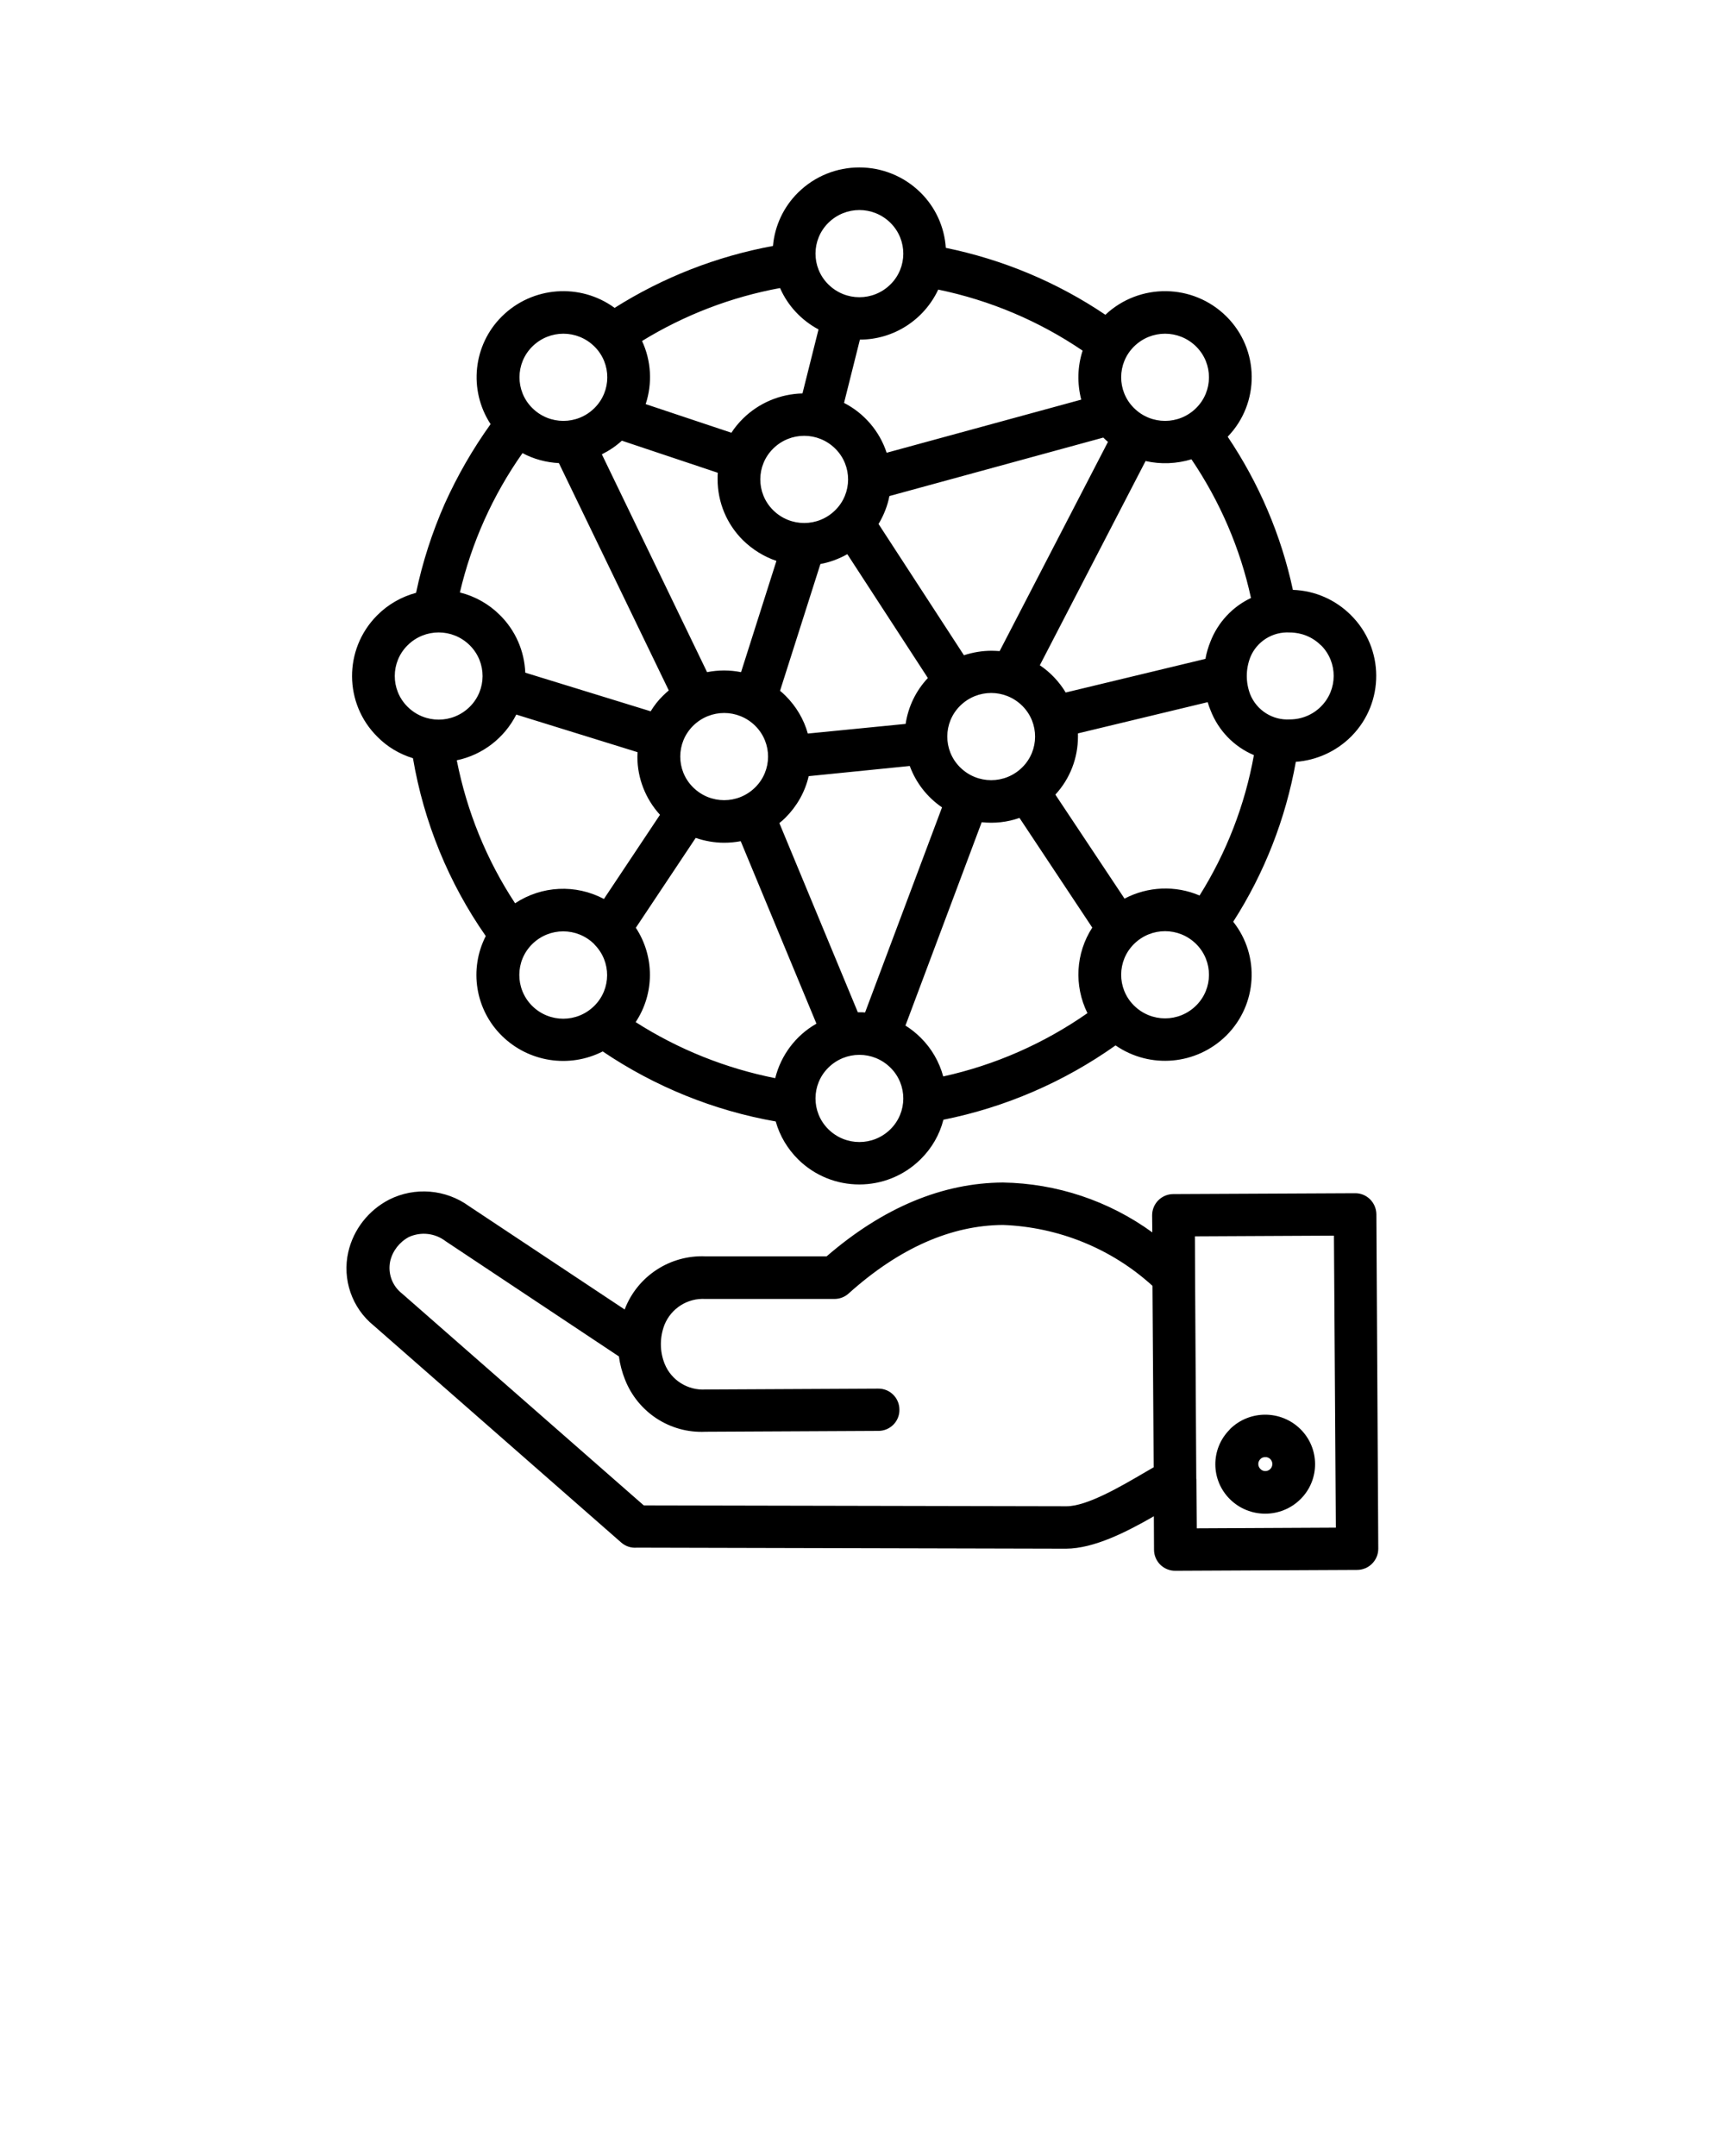 <?xml version="1.0" encoding="UTF-8"?> <!-- Generator: Adobe Illustrator 23.0.2, SVG Export Plug-In . SVG Version: 6.00 Build 0) --> <svg xmlns="http://www.w3.org/2000/svg" xmlns:xlink="http://www.w3.org/1999/xlink" version="1.1" id="Layer_1" x="0px" y="0px" viewBox="0 0 100 125" style="enable-background:new 0 0 100 125;" xml:space="preserve"> <style type="text/css"> .st0{fill-rule:evenodd;clip-rule:evenodd;} </style> <title>a</title> <path class="st0" d="M27.23,37.41c-1-0.99-2.6-0.99-3.6,0c-0.99,0.98-0.99,2.57-0.02,3.55c0.01,0.01,0.01,0.01,0.02,0.02 c1,0.99,2.6,0.99,3.6,0c0.99-0.98,0.99-2.57,0.02-3.55C27.24,37.42,27.24,37.41,27.23,37.41z M76.57,37.41 c-0.48-0.48-1.13-0.74-1.8-0.74c-0.99-0.06-1.92,0.52-2.29,1.44l0,0c-0.27,0.7-0.27,1.46,0,2.16l0,0l0,0 c0.38,0.92,1.3,1.5,2.29,1.44c0.67,0,1.32-0.26,1.8-0.74c0.99-0.98,0.99-2.57,0.02-3.55C76.58,37.41,76.57,37.41,76.57,37.41 L76.57,37.41z M51.62,61.9c-1-0.99-2.6-0.99-3.6,0c-0.99,0.98-0.99,2.57-0.02,3.55c0.01,0.01,0.01,0.01,0.02,0.02 c1,0.99,2.6,0.99,3.6,0c0.99-0.98,0.99-2.57,0.02-3.55C51.63,61.91,51.63,61.91,51.62,61.9z M51.62,12.92c-1-0.99-2.6-0.99-3.6,0 c-0.99,0.98-0.99,2.57-0.02,3.55c0.01,0.01,0.01,0.01,0.02,0.02c1,0.99,2.6,0.99,3.6,0c0.99-0.98,0.99-2.57,0.02-3.55 C51.63,12.93,51.63,12.93,51.62,12.92z M69.34,20.09c-1-0.99-2.6-0.99-3.6,0c-0.99,0.98-0.99,2.57-0.02,3.55 c0.01,0.01,0.01,0.01,0.02,0.02c1,0.99,2.6,0.99,3.6,0c0.99-0.98,0.99-2.57,0.02-3.55C69.35,20.1,69.35,20.1,69.34,20.09z M69.34,54.73c-1-0.99-2.6-0.99-3.6,0c-0.99,0.98-0.99,2.57-0.02,3.55c0.01,0.01,0.01,0.01,0.02,0.02c1,0.99,2.6,0.99,3.6,0 c0.99-0.98,0.99-2.57,0.02-3.55C69.35,54.74,69.35,54.73,69.34,54.73z M34.45,54.74c-1-0.99-2.6-0.99-3.6,0 c-0.99,0.98-0.99,2.57-0.02,3.56c0.01,0.01,0.01,0.01,0.02,0.02c1,0.99,2.6,0.99,3.6,0c0.99-0.98,0.99-2.57,0.02-3.55 C34.46,54.75,34.45,54.74,34.45,54.74z M34.46,20.09c-1-0.99-2.6-0.99-3.6,0c-0.99,0.98-0.99,2.57-0.02,3.55 c0.01,0.01,0.01,0.01,0.02,0.02c1,0.99,2.6,0.99,3.6,0c0.99-0.98,0.99-2.57,0.02-3.55C34.47,20.1,34.46,20.1,34.46,20.09z M48.42,26.01c-1-0.99-2.6-0.99-3.6,0c-0.99,0.98-0.99,2.57-0.02,3.55c0.01,0.01,0.01,0.01,0.02,0.02c1,0.99,2.6,0.99,3.6,0 c0.99-0.98,0.99-2.57,0.02-3.55C48.43,26.03,48.43,26.02,48.42,26.01z M59.26,40.92c-1-0.99-2.6-0.99-3.6,0 c-0.99,0.98-0.99,2.57-0.02,3.55c0.01,0.01,0.01,0.01,0.02,0.02c1,0.99,2.6,0.99,3.6,0c0.99-0.98,0.99-2.57,0.02-3.55 C59.28,40.93,59.27,40.93,59.26,40.92z M43.78,42.08c-1-0.99-2.6-0.99-3.6,0c-0.99,0.98-0.99,2.57-0.02,3.55 c0.01,0.01,0.01,0.01,0.02,0.02c1,0.99,2.6,0.99,3.6,0c0.99-0.98,0.99-2.57,0.02-3.55C43.79,42.1,43.78,42.09,43.78,42.08z M52.74,44.41L46.88,45c-0.21,0.91-0.68,1.74-1.34,2.4c-0.11,0.11-0.23,0.22-0.36,0.32l4.55,10.97h0.1c0.11,0,0.22,0,0.32,0.01 l4.46-11.89C53.75,46.22,53.1,45.39,52.74,44.41L52.74,44.41z M42.96,38.97c-0.65-0.13-1.32-0.13-1.97,0l-6.1-12.63 c0.42-0.21,0.81-0.47,1.16-0.79l5.56,1.86c-0.01,0.13-0.01,0.25-0.01,0.38c0,1.33,0.53,2.6,1.47,3.53c0.55,0.54,1.21,0.95,1.94,1.2 L42.96,38.97L42.96,38.97z M53.79,39.31l-4.67-7.18c-0.48,0.27-1.01,0.47-1.56,0.57l-2.34,7.35c0.11,0.09,0.22,0.19,0.32,0.29 c0.61,0.61,1.06,1.36,1.29,2.19l5.67-0.56C52.65,40.97,53.1,40.04,53.79,39.31z M50.93,30.38c0.3-0.5,0.52-1.05,0.63-1.62l12.4-3.39 l0.04,0.04c0.07,0.07,0.15,0.14,0.23,0.21l-6.28,12.13c-0.15-0.01-0.31-0.02-0.47-0.02c-0.54,0-1.08,0.09-1.6,0.26L50.93,30.38 L50.93,30.38z M29.86,52.37c-1.66-2.52-2.8-5.34-3.38-8.29c1.49-0.31,2.76-1.29,3.45-2.65l7.03,2.18c0,0.09-0.01,0.18-0.01,0.27 c0,1.24,0.47,2.44,1.31,3.36l-3.25,4.88C33.37,51.25,31.4,51.35,29.86,52.37L29.86,52.37z M44.94,62.51 c-2.87-0.57-5.62-1.67-8.09-3.25c1.1-1.66,1.1-3.81,0.01-5.47l3.47-5.21c0.53,0.18,1.09,0.28,1.65,0.28c0.32,0,0.64-0.03,0.96-0.09 l4.39,10.58C46.13,60.03,45.27,61.18,44.94,62.51z M63.04,58.74c-2.52,1.76-5.36,3.01-8.36,3.67c-0.23-0.85-0.68-1.63-1.31-2.25 c-0.27-0.27-0.56-0.5-0.88-0.7l4.42-11.79c0.74,0.08,1.49,0,2.19-0.25l4.22,6.36C62.36,55.26,62.25,57.14,63.04,58.74L63.04,58.74z M72.69,43.78c-0.52,2.89-1.59,5.65-3.15,8.14c-1.4-0.6-3-0.53-4.35,0.18l-4.01-6.03c0.85-0.92,1.31-2.12,1.31-3.36 c0-0.06,0-0.13,0-0.19l7.52-1.81c0.05,0.16,0.1,0.32,0.17,0.48l0,0C70.63,42.35,71.53,43.29,72.69,43.78L72.69,43.78z M69.07,26.63 c1.65,2.44,2.83,5.17,3.45,8.04c-1.08,0.51-1.92,1.42-2.35,2.53l0,0l0,0c-0.13,0.32-0.23,0.66-0.29,1l-8.1,1.95 c-0.38-0.63-0.89-1.17-1.5-1.58l6.13-11.84C67.29,26.93,68.21,26.89,69.07,26.63L69.07,26.63z M54.39,16.79 c3,0.62,5.84,1.82,8.37,3.54c-0.3,0.92-0.32,1.9-0.08,2.84L51.4,26.25c-0.41-1.25-1.3-2.29-2.47-2.89l0.92-3.67 C51.79,19.69,53.56,18.56,54.39,16.79L54.39,16.79z M37.22,19.77c2.46-1.51,5.17-2.55,8-3.07c0.45,1.03,1.24,1.87,2.23,2.4 l-0.93,3.71c-1.29,0.03-2.53,0.55-3.45,1.46c-0.25,0.25-0.48,0.52-0.67,0.82l-4.97-1.66C37.83,22.22,37.75,20.91,37.22,19.77 L37.22,19.77z M28.44,24.59c-1.29-1.97-1.02-4.59,0.66-6.25c1.76-1.74,4.53-1.95,6.53-0.49c2.8-1.77,5.92-2.99,9.18-3.59 c0.1-1.17,0.62-2.27,1.45-3.09c1.97-1.95,5.14-1.95,7.11,0c0.86,0.85,1.38,1.99,1.46,3.2c3.31,0.68,6.45,1.99,9.25,3.88 c1.98-1.86,5.08-1.82,7.01,0.09c1.93,1.91,1.97,5.02,0.08,6.98c1.81,2.69,3.1,5.71,3.78,8.88c1.27,0.04,2.47,0.57,3.36,1.46 c1.95,1.93,1.96,5.07,0.04,7.02c-0.01,0.01-0.02,0.02-0.04,0.04c-0.86,0.85-1.99,1.36-3.19,1.45c-0.59,3.3-1.82,6.45-3.63,9.27 c1.57,1.98,1.39,4.82-0.4,6.6c-1.73,1.71-4.42,1.95-6.42,0.57c-2.99,2.12-6.39,3.59-9.98,4.31c-0.22,0.87-0.68,1.66-1.32,2.29 c-1.97,1.95-5.14,1.95-7.11,0c-0.61-0.61-1.06-1.36-1.29-2.19c-3.59-0.63-7.01-2.02-10.03-4.06c-1.94,0.99-4.3,0.62-5.85-0.91 c-1.54-1.52-1.91-3.86-0.93-5.78c-2.15-3.08-3.59-6.6-4.22-10.31c-0.78-0.24-1.49-0.66-2.06-1.24c-1.95-1.93-1.96-5.07-0.04-7.02 c0.01-0.01,0.02-0.02,0.04-0.04c0.62-0.62,1.39-1.06,2.24-1.29c0.37-1.77,0.93-3.5,1.66-5.16C26.51,27.59,27.4,26.04,28.44,24.59 L28.44,24.59z M66.89,87.91l0.01,1.94c0,0.68,0.56,1.23,1.24,1.22c0,0,0,0,0,0l10.53-0.05c0.68,0,1.23-0.55,1.23-1.23c0,0,0,0,0,0 L79.79,70.4c-0.01-0.68-0.56-1.23-1.24-1.22l-10.53,0.05c-0.68,0-1.23,0.55-1.23,1.23l0.01,0.99c-2.52-1.83-5.54-2.84-8.66-2.89 c-3.47,0.02-6.91,1.42-10.22,4.28H40.9c-2.05-0.09-3.94,1.14-4.68,3.06l-0.01,0.02l-9.02-5.99c-1.35-0.98-3.14-1.13-4.63-0.38 c-1.2,0.62-2.07,1.73-2.37,3.04c-0.36,1.58,0.21,3.24,1.47,4.26l0,0l0,0l14.35,12.58c0.25,0.22,0.58,0.33,0.91,0.3l24.88,0.06 C63.42,89.78,65.29,88.83,66.89,87.91L66.89,87.91z M69.35,85.73l-0.07-11.72c0-0.03,0-0.06,0-0.09l-0.01-2.24l8.06-0.04l0.11,16.93 l-8.06,0.04l-0.02-2.79C69.36,85.79,69.36,85.76,69.35,85.73L69.35,85.73z M35.88,78.65c0.06,0.45,0.18,0.9,0.35,1.33 c0.75,1.91,2.62,3.13,4.67,3.03l10.02-0.05c0.68,0,1.23-0.55,1.22-1.23c0-0.68-0.55-1.23-1.23-1.22l-10.02,0.05 c-1.02,0.06-1.98-0.54-2.36-1.49c-0.29-0.72-0.29-1.53-0.01-2.26c0.39-0.96,1.34-1.56,2.37-1.5h7.48l0,0c0.31,0,0.6-0.11,0.83-0.32 c2.95-2.65,5.96-3.95,8.94-3.97c3.21,0.12,6.29,1.36,8.67,3.53l0.07,10.52c-0.15,0.09-0.3,0.17-0.45,0.26c-1.5,0.88-3.42,2-4.61,2 l-24.5-0.05L23.31,75l0,0c-0.57-0.44-0.84-1.17-0.69-1.88c0.14-0.6,0.54-1.11,1.08-1.4c0.7-0.32,1.52-0.23,2.13,0.24l10.06,6.69 L35.88,78.65z M71.3,82.86c1.13-1.12,2.96-1.12,4.09,0c1.12,1.11,1.13,2.92,0.02,4.04c-0.01,0.01-0.01,0.01-0.02,0.02 c-1.13,1.12-2.96,1.12-4.09,0c-1.12-1.11-1.13-2.91-0.02-4.03C71.29,82.87,71.3,82.87,71.3,82.86z M73.35,84.48 c0.22-0.01,0.4,0.17,0.41,0.39c0,0.11-0.04,0.22-0.12,0.3c-0.16,0.16-0.42,0.16-0.57,0c-0.16-0.15-0.17-0.41-0.01-0.57 C73.13,84.52,73.23,84.48,73.35,84.48z M26.66,34.35c0.68-2.9,1.91-5.64,3.63-8.08c0.65,0.35,1.37,0.54,2.11,0.58l6.37,13.18 c-0.12,0.1-0.23,0.2-0.33,0.3c-0.28,0.27-0.52,0.58-0.72,0.91L30.45,39c-0.05-1.26-0.57-2.45-1.47-3.34 C28.34,35.02,27.54,34.57,26.66,34.35z"></path> </svg> 